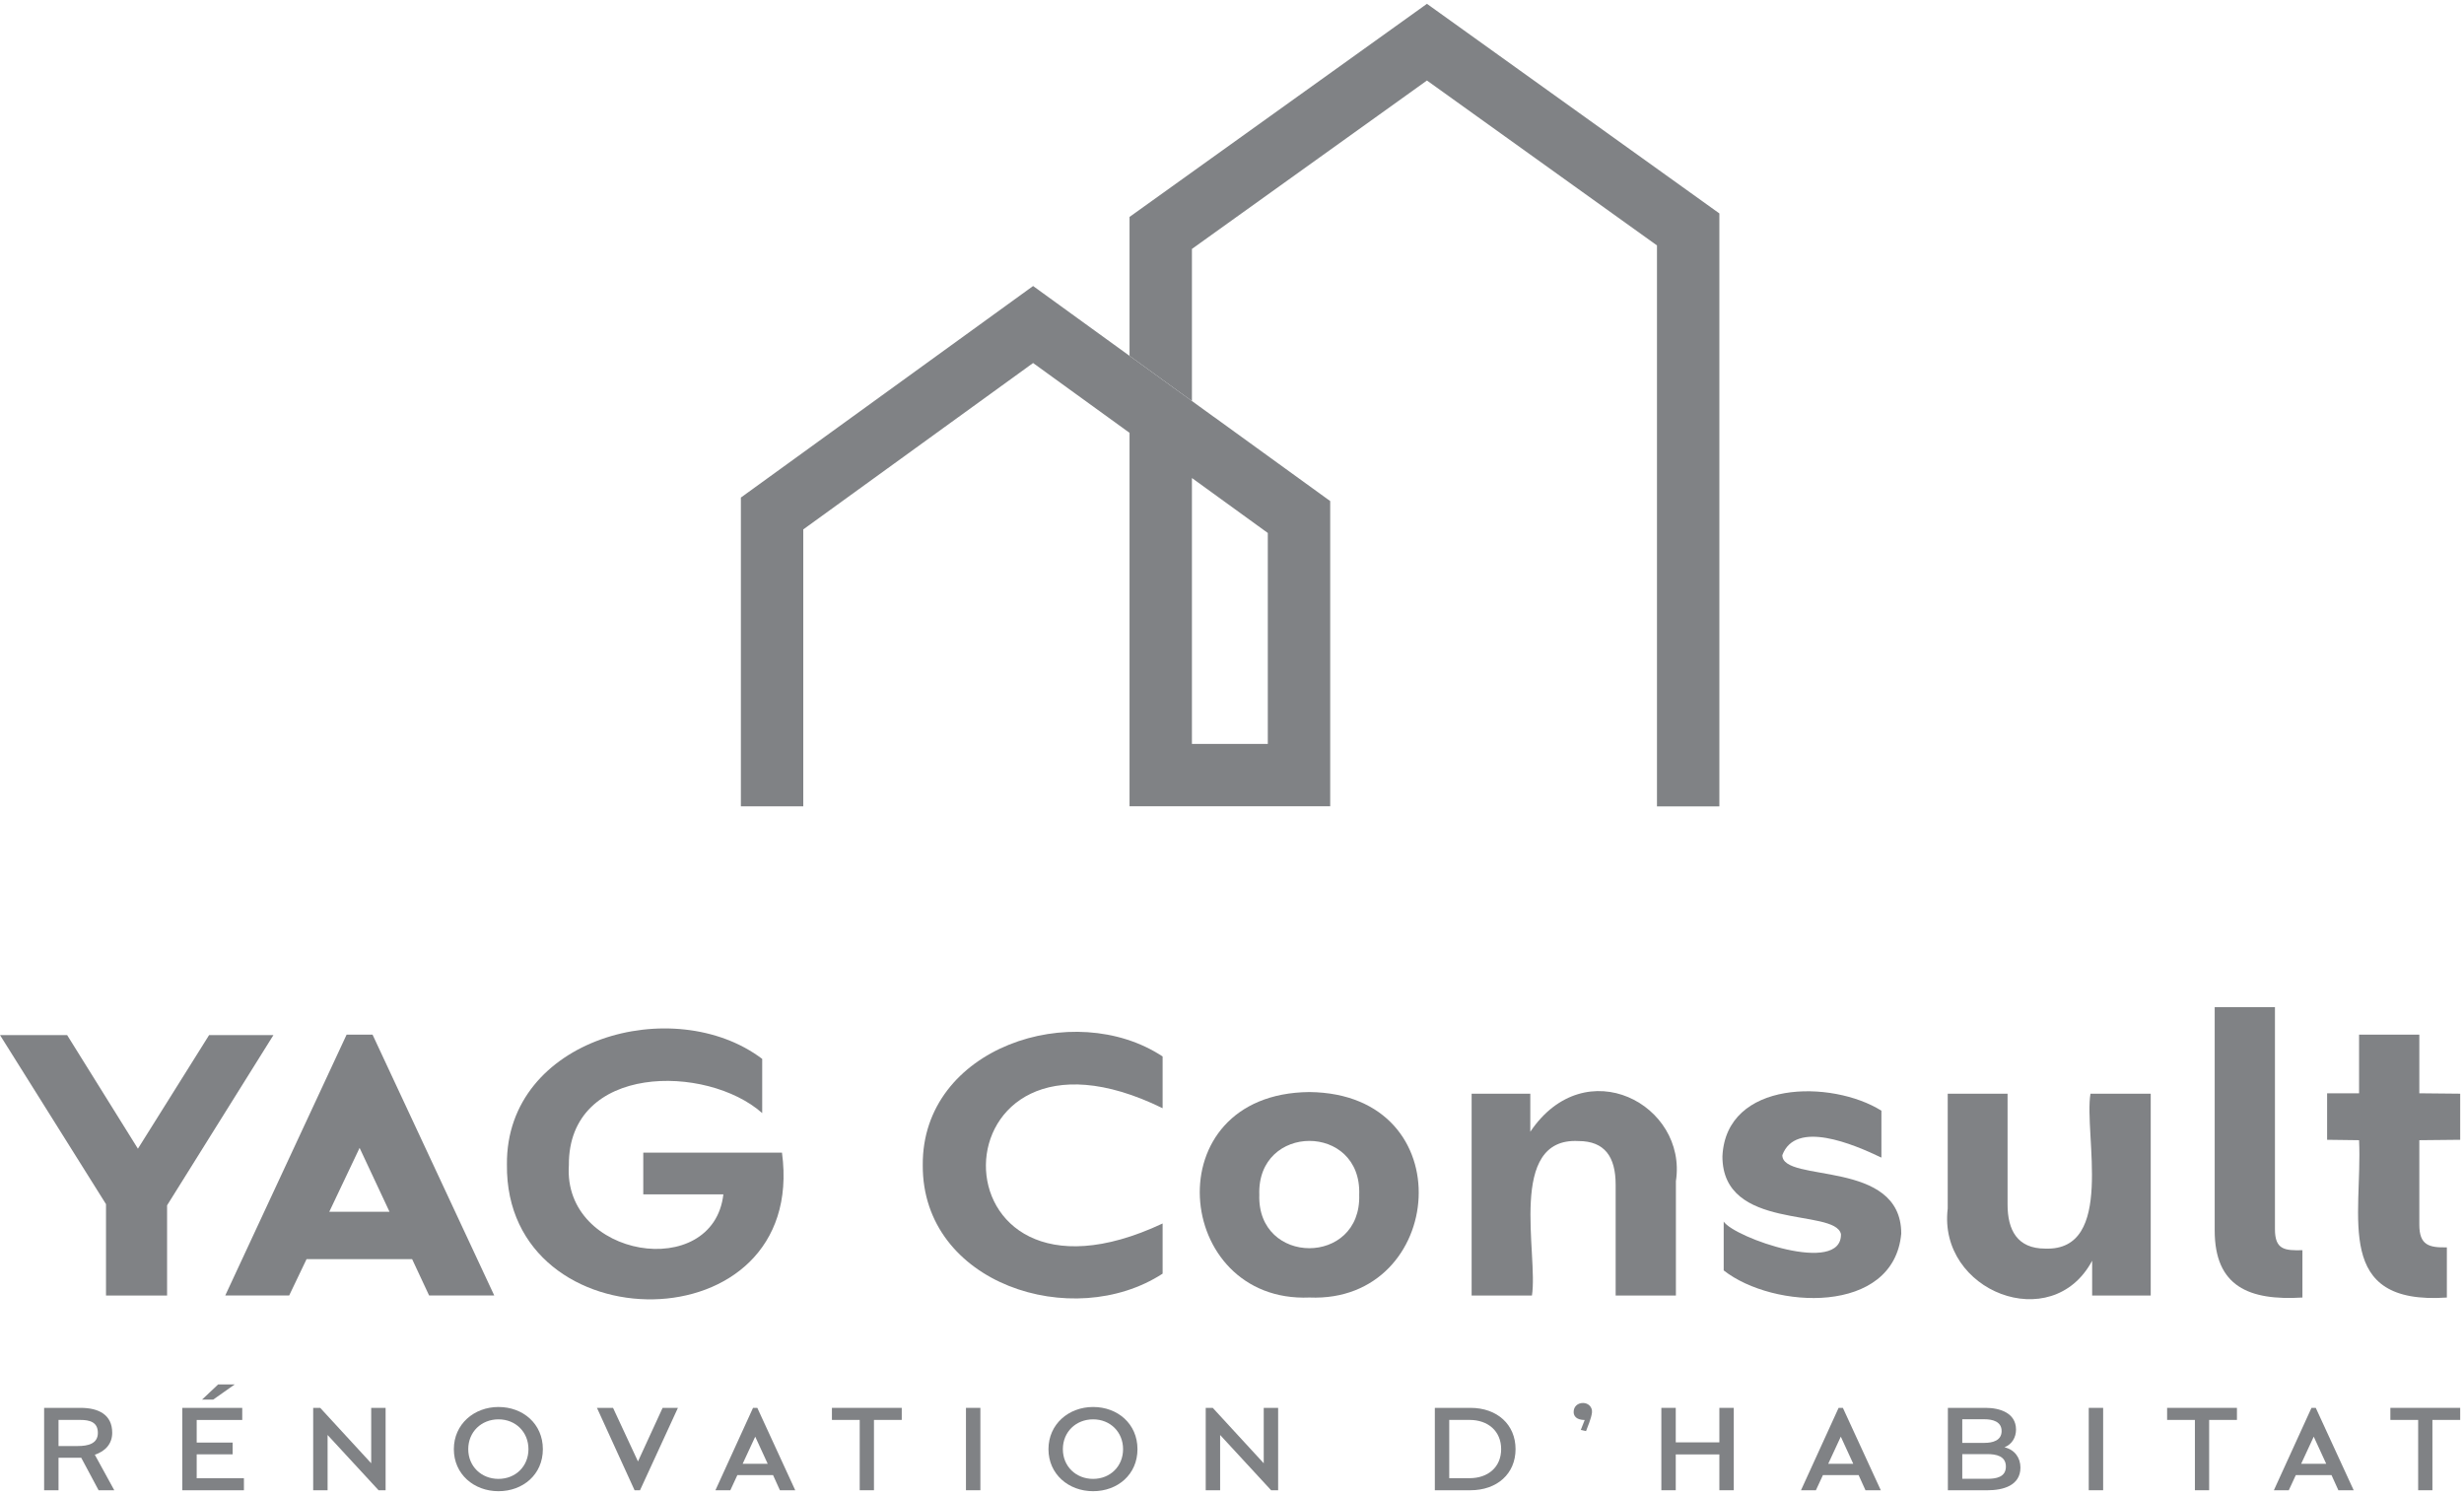 <svg width="323" height="196" viewBox="0 0 323 196" fill="none" xmlns="http://www.w3.org/2000/svg">
<path d="M159.123 54.657C151.858 49.386 142.691 42.762 135.426 37.498C131.13 40.614 102.11 61.615 97.12 65.23V105.712H105.299V69.407L135.426 47.592L148.068 56.745V105.705H174.373V65.691L159.123 54.65V54.657ZM166.194 97.533H156.247V62.669L166.194 69.874V97.533Z" fill="#808285"/>
<path d="M225.388 27.979V105.719H217.209V32.175L187.055 10.554L156.247 32.635V52.576L148.068 46.652V28.439L187.055 0.5C197.536 8.012 214.774 20.374 225.388 27.979Z" fill="#808285"/>
<path d="M13.896 169.849V157.868L0 135.699H8.799L18.079 150.596L27.412 135.699H35.845L21.902 158.021V169.849H13.896Z" fill="#808285"/>
<path d="M54.031 165.072H40.188L37.906 169.842H29.527L45.438 135.639H48.834L64.791 169.842H56.252L54.024 165.072H54.031ZM51.062 158.868L47.139 150.489L43.163 158.868H51.062Z" fill="#808285"/>
<path d="M102.51 151.129C105.913 176.527 66.165 176.46 66.452 152.664C66.305 136.079 88.387 130.108 99.915 138.821V145.926C92.664 139.495 74.478 139.415 74.571 152.764C73.757 164.965 93.504 168.054 94.825 156.58H84.325V151.116H102.51V151.129Z" fill="#808285"/>
<path d="M152.405 166.977C140.657 174.623 120.89 168.352 120.963 152.768C120.83 137.284 140.803 130.839 152.405 138.505V145.289C121.844 130.292 121.196 175.056 152.405 160.4V166.977Z" fill="#808285"/>
<path d="M171.651 143.168C191.972 143.395 189.497 170.86 171.651 170.106C153.799 170.854 151.21 143.355 171.651 143.168ZM178.176 156.637C178.523 147.197 164.753 147.244 165.08 156.637C164.773 165.95 178.476 166.004 178.176 156.637Z" fill="#808285"/>
<path d="M192.912 169.847V143.388H200.604V148.372C207.836 137.631 221.219 144.849 219.691 154.843V169.847H211.792V155.317C211.792 151.661 210.358 149.593 206.915 149.593C197.542 149.092 201.672 164.47 200.818 169.847H192.919H192.912Z" fill="#808285"/>
<path d="M225.948 160.142C227.349 162.277 241.466 167.227 241.326 161.783C240.532 158.334 225.788 161.463 225.788 151.603C226.255 141.562 240.131 141.542 246.629 145.612V151.763C242.94 149.995 235.375 146.779 233.64 151.443C233.64 155.152 249.231 151.869 249.231 161.73C248.25 172.444 232.453 171.663 225.955 166.553V160.135L225.948 160.142Z" fill="#808285"/>
<path d="M274.255 169.845V165.282C268.985 175.162 254.008 169.278 255.322 158.444V143.387H263.167V157.917C263.167 161.259 264.441 163.694 268.097 163.694C277.317 164.041 273.154 148.697 274.035 143.387H281.933V169.845H274.241H274.255Z" fill="#808285"/>
<path d="M301.827 170.108C294.829 170.535 290.319 168.674 290.319 161.309V132.035H298.218V161.148C298.218 163.85 299.492 163.957 301.82 163.904V170.108H301.827Z" fill="#808285"/>
<path d="M320.753 170.109C305.837 171.123 309.706 159.568 309.246 149.482L305.056 149.428V143.331H309.246V135.639H317.144V143.331L322.501 143.384V149.428L317.144 149.482V160.562C317.144 163.211 318.365 163.585 320.753 163.531V170.109Z" fill="#808285"/>
<path d="M5.784 195.373V184.572H10.561C12.922 184.572 14.71 185.46 14.71 187.841C14.71 189.269 13.823 190.256 12.429 190.716L14.984 195.38H12.929L10.647 191.11H7.672V195.38H5.784V195.373ZM7.672 189.576H10.207C11.515 189.576 12.829 189.289 12.829 187.855C12.829 186.42 11.742 186.153 10.514 186.153H7.672V189.569V189.576Z" fill="#808285"/>
<path d="M23.896 195.378V184.577H31.755V186.158H25.784V189.121H30.494V190.668H25.784V193.797H31.975V195.378H23.896ZM26.485 183.49L28.593 181.502H30.768L27.946 183.49H26.485Z" fill="#808285"/>
<path d="M41.055 195.373V184.572H41.976L48.66 191.837V184.572H50.548V195.373H49.627L42.943 188.128V195.373H41.055Z" fill="#808285"/>
<path d="M65.345 184.457C68.56 184.457 71.162 186.665 71.162 189.987C71.162 193.31 68.56 195.498 65.345 195.498C62.129 195.498 59.494 193.27 59.494 189.987C59.494 186.705 62.149 184.457 65.345 184.457ZM69.274 189.987C69.274 187.739 67.593 186.078 65.345 186.078C63.097 186.078 61.382 187.726 61.382 189.987C61.382 192.249 63.103 193.884 65.345 193.884C67.586 193.884 69.274 192.236 69.274 189.987Z" fill="#808285"/>
<path d="M83.184 195.373L78.254 184.572H80.362L83.631 191.597L86.86 184.572H88.868L83.898 195.373H83.184Z" fill="#808285"/>
<path d="M101.336 193.385H96.66L95.739 195.373H93.784L98.714 184.572H99.275L104.245 195.373H102.237L101.336 193.385ZM100.636 191.904L99.001 188.348L97.353 191.904H100.636Z" fill="#808285"/>
<path d="M112.697 195.373V186.153H109.055V184.572H118.208V186.153H114.565V195.373H112.697Z" fill="#808285"/>
<path d="M126.627 195.373V184.572H128.515V195.373H126.627Z" fill="#808285"/>
<path d="M143.292 184.457C146.507 184.457 149.109 186.665 149.109 189.987C149.109 193.31 146.507 195.498 143.292 195.498C140.076 195.498 137.441 193.27 137.441 189.987C137.441 186.705 140.096 184.457 143.292 184.457ZM147.221 189.987C147.221 187.739 145.54 186.078 143.292 186.078C141.043 186.078 139.329 187.726 139.329 189.987C139.329 192.249 141.05 193.884 143.292 193.884C145.533 193.884 147.221 192.236 147.221 189.987Z" fill="#808285"/>
<path d="M158.055 195.373V184.572H158.976L165.66 191.837V184.572H167.548V195.373H166.628L159.943 188.128V195.373H158.055Z" fill="#808285"/>
<path d="M188.089 195.373V184.572H192.752C196.275 184.572 198.67 186.767 198.67 189.983C198.67 193.198 196.268 195.373 192.752 195.373H188.089ZM189.977 193.792H192.646C195.061 193.792 196.782 192.344 196.782 189.983C196.782 187.621 195.061 186.153 192.646 186.153H189.977V193.792Z" fill="#808285"/>
<path d="M207.222 187.467L207.736 186.16C207.122 186.16 206.308 185.973 206.288 185.139C206.268 184.405 206.815 183.932 207.516 183.932C208.216 183.932 208.757 184.479 208.69 185.172C208.603 185.973 208.076 187.147 207.909 187.621L207.229 187.467H207.222Z" fill="#808285"/>
<path d="M217.783 195.373V184.572H219.671V189.095H225.388V184.572H227.276V195.373H225.388V190.676H219.671V195.373H217.783Z" fill="#808285"/>
<path d="M243.641 193.385H238.964L238.043 195.373H236.089L241.019 184.572H241.579L246.549 195.373H244.541L243.641 193.385ZM242.94 191.904L241.306 188.348L239.658 191.904H242.94Z" fill="#808285"/>
<path d="M255.342 195.373V184.572H260.292C262.127 184.572 264.275 185.219 264.275 187.428C264.275 188.415 263.768 189.349 262.76 189.742C264.101 190.049 264.855 191.117 264.855 192.398C264.855 194.779 262.54 195.373 260.586 195.373H255.349H255.342ZM257.23 189.162H260.159C261.179 189.162 262.387 188.875 262.387 187.614C262.387 186.353 261.179 186.067 260.159 186.067H257.23V189.162ZM257.23 193.872H260.532C261.653 193.872 262.947 193.665 262.947 192.271C262.947 190.877 261.653 190.636 260.532 190.636H257.23V193.865V193.872Z" fill="#808285"/>
<path d="M273.808 195.373V184.572H275.696V195.373H273.808Z" fill="#808285"/>
<path d="M287.724 195.373V186.153H284.082V184.572H293.235V186.153H289.592V195.373H287.724Z" fill="#808285"/>
<path d="M305.63 193.385H300.953L300.033 195.373H298.078L303.008 184.572H303.568L308.539 195.373H306.531L305.63 193.385ZM304.936 191.904L303.302 188.348L301.654 191.904H304.936Z" fill="#808285"/>
<path d="M316.991 195.373V186.153H313.348V184.572H322.501V186.153H318.859V195.373H316.991Z" fill="#808285"/>
</svg>
